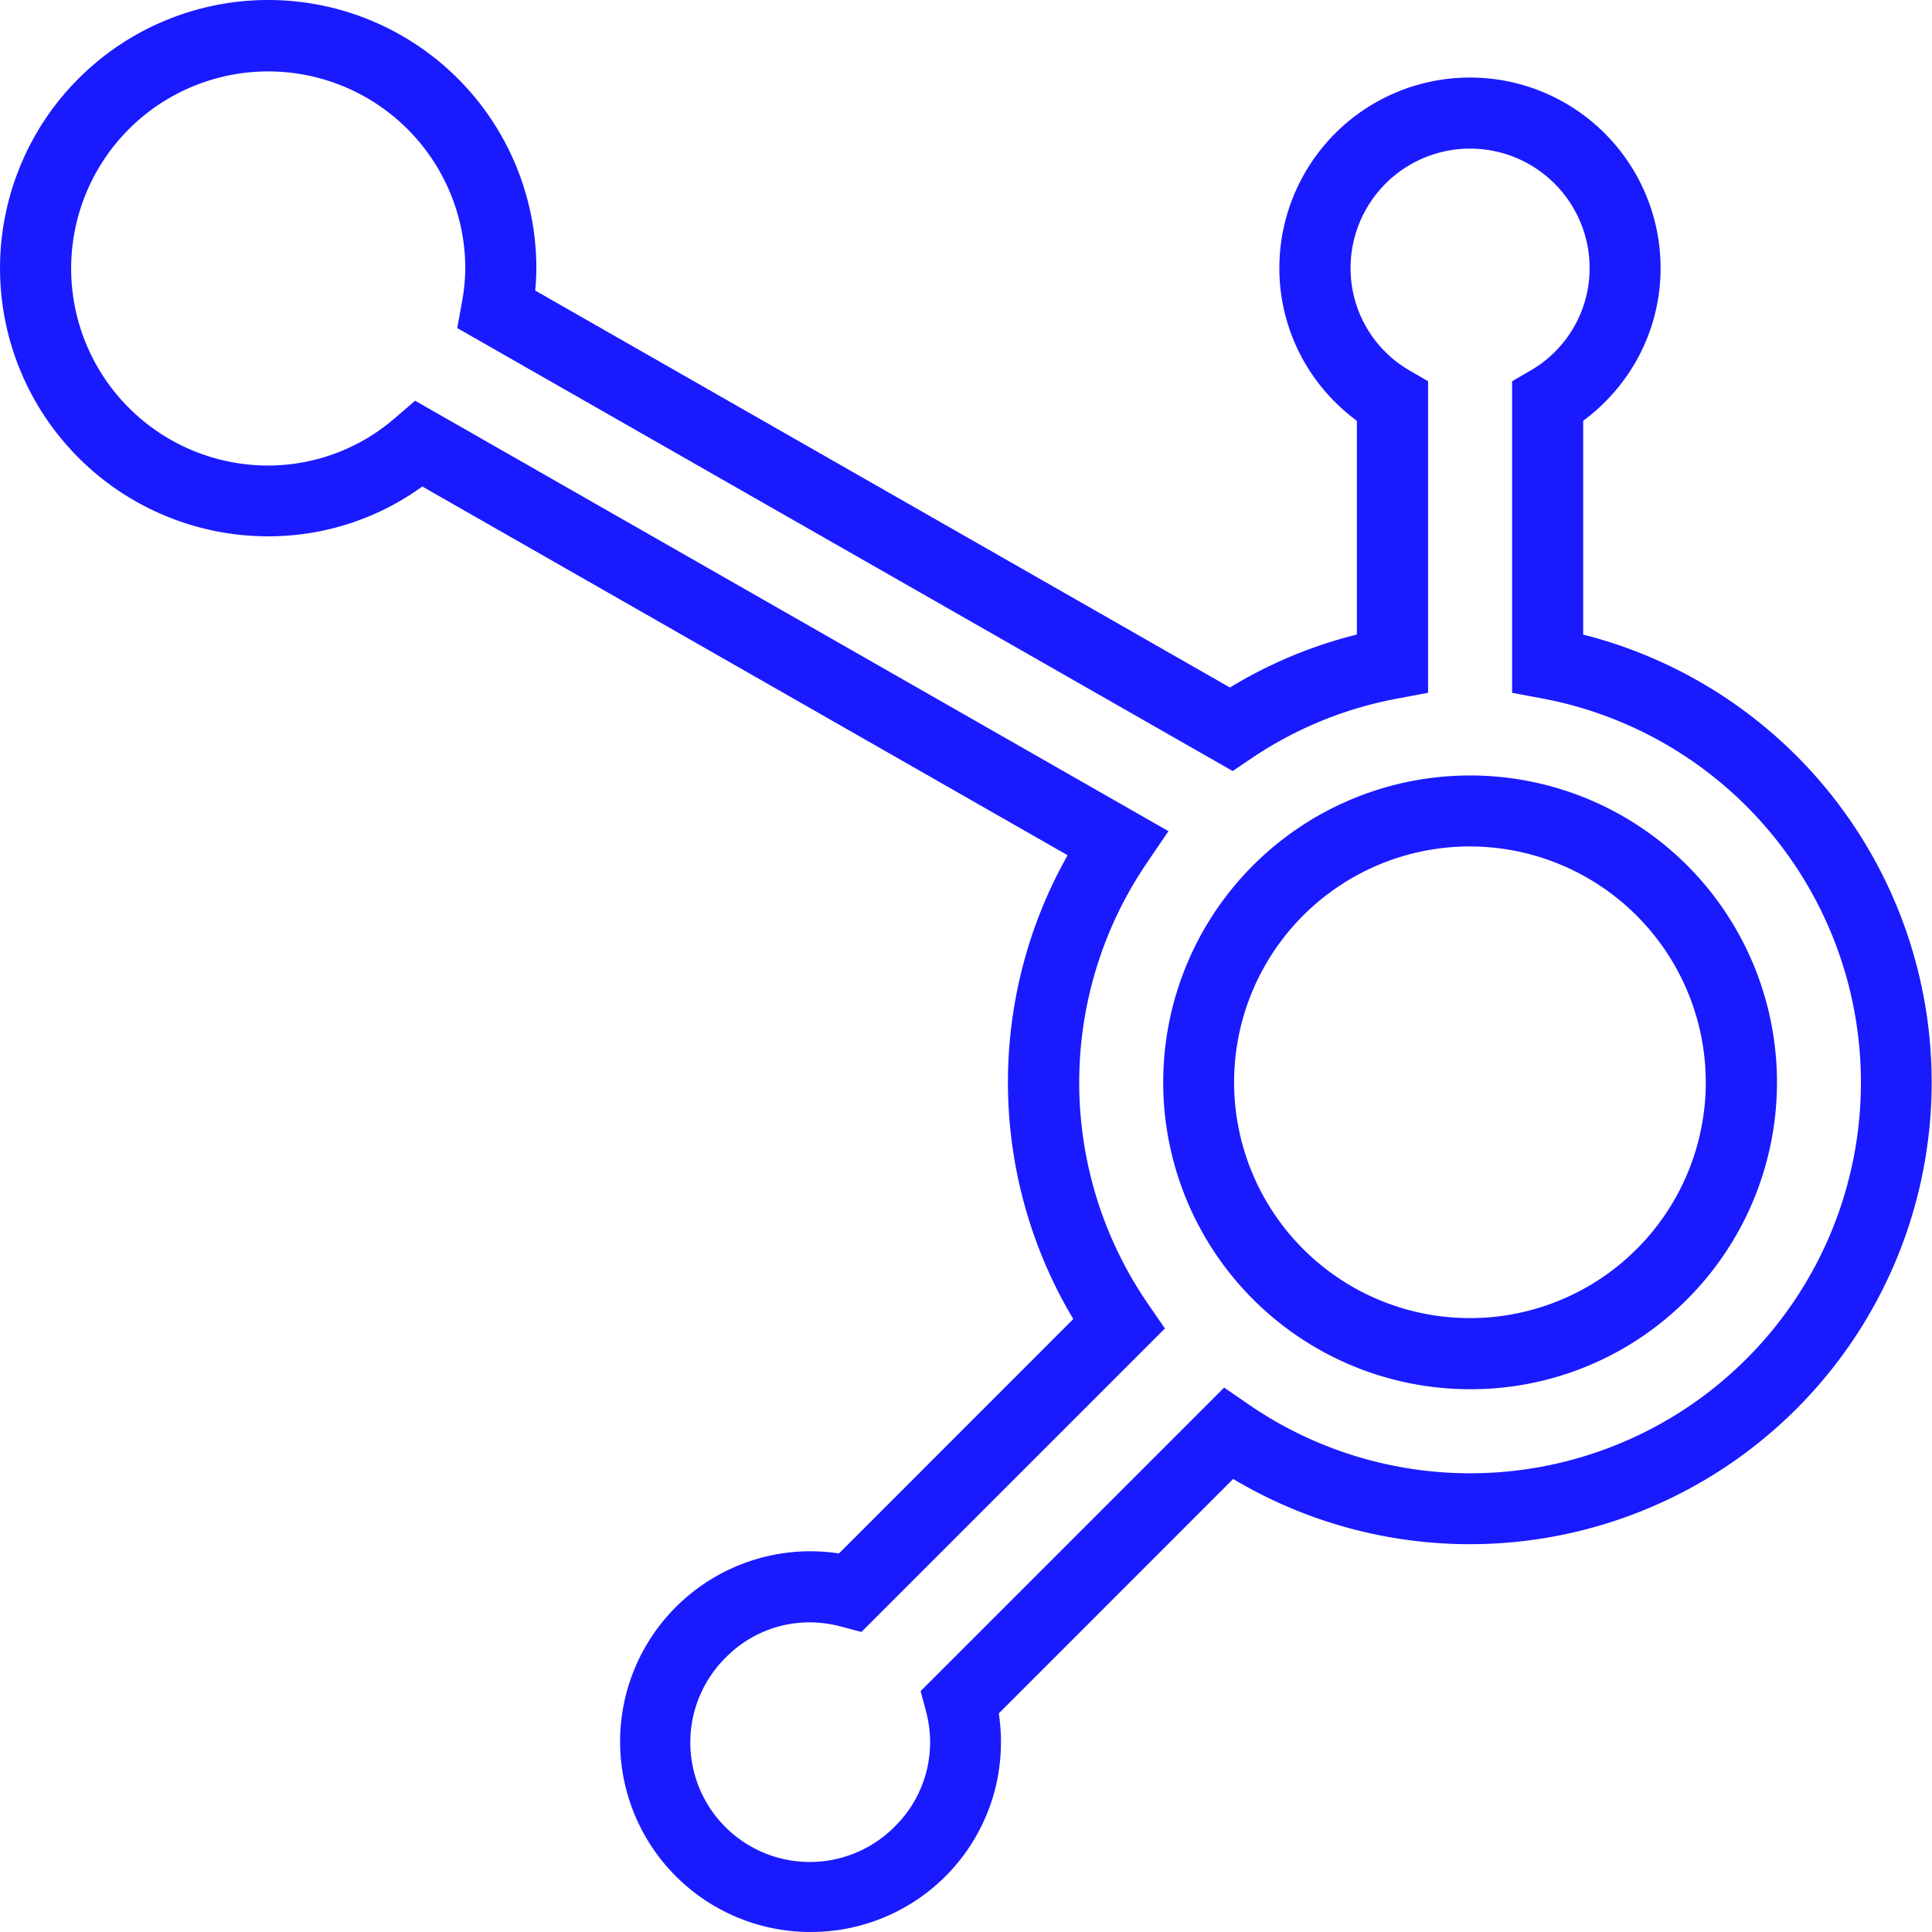 <svg xmlns="http://www.w3.org/2000/svg" width="70.656" height="70.656" viewBox="0 0 70.656 70.656">
  <path id="hubspot" d="M28.357,69.356a6.962,6.962,0,1,1-.032-13.924,7.076,7.076,0,0,1,1.058.08l8.57-8.572a16.886,16.886,0,0,1-.208-16.963l-23.6-13.485a9.588,9.588,0,0,1-5.636,1.822,9.807,9.807,0,1,1,9.807-9.807c0,.264-.014.533-.042.818L43.682,23.843a16.665,16.665,0,0,1,4.642-1.937V14.09a7.037,7.037,0,0,1-1.868-2.059,6.9,6.9,0,0,1-.967-3.524,6.971,6.971,0,1,1,13.942,0,6.9,6.9,0,0,1-.967,3.524A7.037,7.037,0,0,1,56.6,14.09v7.818A16.891,16.891,0,1,1,43.8,52.788l-8.571,8.573a7.043,7.043,0,0,1-.137,2.777,6.947,6.947,0,0,1-6.738,5.217Zm-.032-11.324a4.286,4.286,0,0,0-3.057,1.261,4.371,4.371,0,1,0,6.18,6.182,4.324,4.324,0,0,0,1.113-4.207l-.191-.722,11.1-11.1.892.614a14.291,14.291,0,1,0,10.7-25.824L54,24.037V12.643l.647-.376a4.319,4.319,0,0,0,2.188-3.761,4.371,4.371,0,1,0-8.742,0,4.319,4.319,0,0,0,2.188,3.761l.647.376V24.037l-1.065.2a14.139,14.139,0,0,0-5.409,2.206l-.671.455-28.359-16.2.162-.9a7.187,7.187,0,0,0,.131-1.279,7.207,7.207,0,1,0-7.207,7.207,7.1,7.1,0,0,0,4.674-1.77l.7-.6,27.55,15.741-.792,1.163a14.28,14.28,0,0,0,.048,16.132l.614.891-11.1,11.1-.724-.192A4.482,4.482,0,0,0,28.326,58.032ZM52.46,49.506A11.223,11.223,0,1,1,60.4,46.219,11.152,11.152,0,0,1,52.46,49.506Zm0-19.851a8.625,8.625,0,1,0,8.624,8.625A8.635,8.635,0,0,0,52.46,29.656Z" transform="translate(1.299 1.3)" fill="#1a1aff"/>
</svg>
